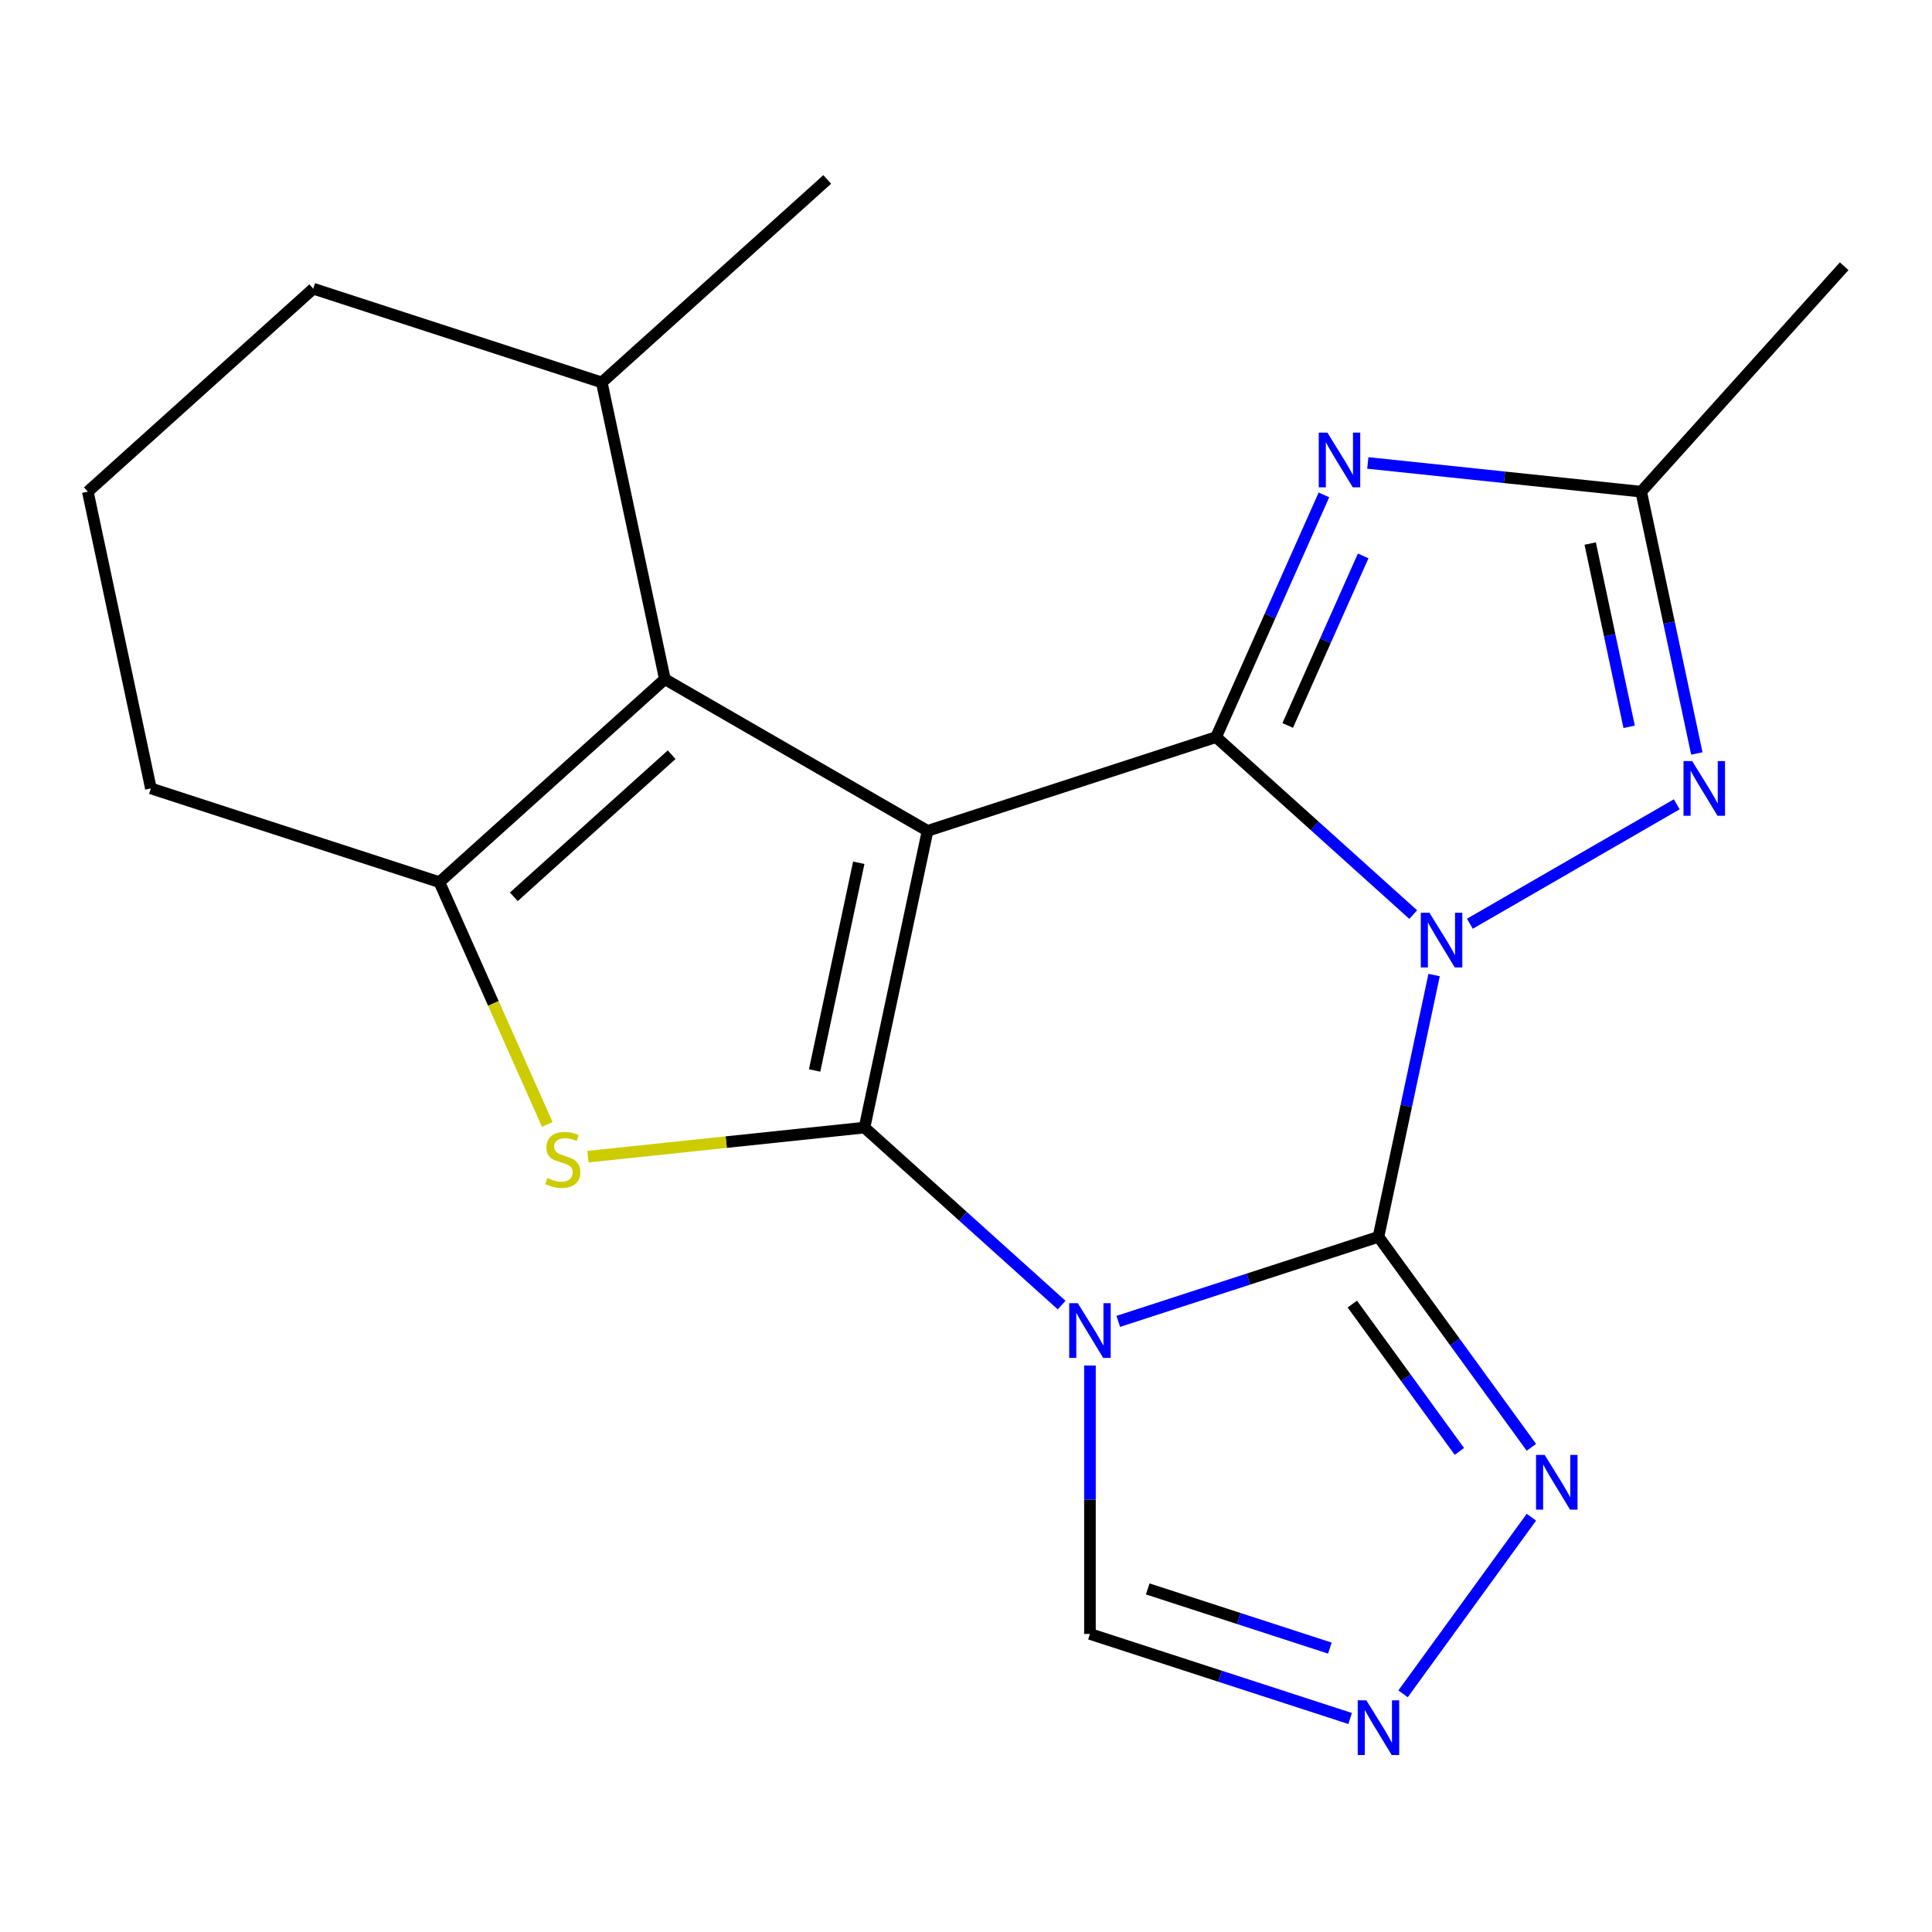 <?xml version='1.0' encoding='iso-8859-1'?>
<svg version='1.1' baseProfile='full'
              xmlns='http://www.w3.org/2000/svg'
                      xmlns:rdkit='http://www.rdkit.org/xml'
                      xmlns:xlink='http://www.w3.org/1999/xlink'
                  xml:space='preserve'
width='1000px' height='1000px' viewBox='0 0 1000 1000'>
<!-- END OF HEADER -->
<rect style='opacity:1.0;fill:#FFFFFF;stroke:none' width='1000' height='1000' x='0' y='0'> </rect>
<path class='bond-0' d='M 742.295,504.678 L 727.894,572.431' style='fill:none;fill-rule:evenodd;stroke:#0000FF;stroke-width:6px;stroke-linecap:butt;stroke-linejoin:miter;stroke-opacity:1' />
<path class='bond-0' d='M 727.894,572.431 L 713.492,640.183' style='fill:none;fill-rule:evenodd;stroke:#000000;stroke-width:6px;stroke-linecap:butt;stroke-linejoin:miter;stroke-opacity:1' />
<path class='bond-3' d='M 731.474,473.388 L 680.461,427.456' style='fill:none;fill-rule:evenodd;stroke:#0000FF;stroke-width:6px;stroke-linecap:butt;stroke-linejoin:miter;stroke-opacity:1' />
<path class='bond-3' d='M 680.461,427.456 L 629.449,381.525' style='fill:none;fill-rule:evenodd;stroke:#000000;stroke-width:6px;stroke-linecap:butt;stroke-linejoin:miter;stroke-opacity:1' />
<path class='bond-7' d='M 760.805,478.126 L 867.882,416.305' style='fill:none;fill-rule:evenodd;stroke:#0000FF;stroke-width:6px;stroke-linecap:butt;stroke-linejoin:miter;stroke-opacity:1' />
<path class='bond-4' d='M 713.492,640.183 L 646.157,662.062' style='fill:none;fill-rule:evenodd;stroke:#000000;stroke-width:6px;stroke-linecap:butt;stroke-linejoin:miter;stroke-opacity:1' />
<path class='bond-4' d='M 646.157,662.062 L 578.821,683.94' style='fill:none;fill-rule:evenodd;stroke:#0000FF;stroke-width:6px;stroke-linecap:butt;stroke-linejoin:miter;stroke-opacity:1' />
<path class='bond-10' d='M 713.492,640.183 L 753.07,694.657' style='fill:none;fill-rule:evenodd;stroke:#000000;stroke-width:6px;stroke-linecap:butt;stroke-linejoin:miter;stroke-opacity:1' />
<path class='bond-10' d='M 753.07,694.657 L 792.648,749.131' style='fill:none;fill-rule:evenodd;stroke:#0000FF;stroke-width:6px;stroke-linecap:butt;stroke-linejoin:miter;stroke-opacity:1' />
<path class='bond-10' d='M 699.959,674.984 L 727.663,713.116' style='fill:none;fill-rule:evenodd;stroke:#000000;stroke-width:6px;stroke-linecap:butt;stroke-linejoin:miter;stroke-opacity:1' />
<path class='bond-10' d='M 727.663,713.116 L 755.368,751.248' style='fill:none;fill-rule:evenodd;stroke:#0000FF;stroke-width:6px;stroke-linecap:butt;stroke-linejoin:miter;stroke-opacity:1' />
<path class='bond-1' d='M 480.113,430.047 L 629.449,381.525' style='fill:none;fill-rule:evenodd;stroke:#000000;stroke-width:6px;stroke-linecap:butt;stroke-linejoin:miter;stroke-opacity:1' />
<path class='bond-2' d='M 480.113,430.047 L 447.466,583.637' style='fill:none;fill-rule:evenodd;stroke:#000000;stroke-width:6px;stroke-linecap:butt;stroke-linejoin:miter;stroke-opacity:1' />
<path class='bond-2' d='M 444.498,446.556 L 421.645,554.07' style='fill:none;fill-rule:evenodd;stroke:#000000;stroke-width:6px;stroke-linecap:butt;stroke-linejoin:miter;stroke-opacity:1' />
<path class='bond-8' d='M 480.113,430.047 L 344.128,351.536' style='fill:none;fill-rule:evenodd;stroke:#000000;stroke-width:6px;stroke-linecap:butt;stroke-linejoin:miter;stroke-opacity:1' />
<path class='bond-5' d='M 447.466,583.637 L 375.888,591.161' style='fill:none;fill-rule:evenodd;stroke:#000000;stroke-width:6px;stroke-linecap:butt;stroke-linejoin:miter;stroke-opacity:1' />
<path class='bond-5' d='M 375.888,591.161 L 304.31,598.684' style='fill:none;fill-rule:evenodd;stroke:#CCCC00;stroke-width:6px;stroke-linecap:butt;stroke-linejoin:miter;stroke-opacity:1' />
<path class='bond-21' d='M 447.466,583.637 L 498.478,629.569' style='fill:none;fill-rule:evenodd;stroke:#000000;stroke-width:6px;stroke-linecap:butt;stroke-linejoin:miter;stroke-opacity:1' />
<path class='bond-21' d='M 498.478,629.569 L 549.49,675.501' style='fill:none;fill-rule:evenodd;stroke:#0000FF;stroke-width:6px;stroke-linecap:butt;stroke-linejoin:miter;stroke-opacity:1' />
<path class='bond-6' d='M 629.449,381.525 L 657.356,318.844' style='fill:none;fill-rule:evenodd;stroke:#000000;stroke-width:6px;stroke-linecap:butt;stroke-linejoin:miter;stroke-opacity:1' />
<path class='bond-6' d='M 657.356,318.844 L 685.264,256.164' style='fill:none;fill-rule:evenodd;stroke:#0000FF;stroke-width:6px;stroke-linecap:butt;stroke-linejoin:miter;stroke-opacity:1' />
<path class='bond-6' d='M 666.511,375.494 L 686.046,331.617' style='fill:none;fill-rule:evenodd;stroke:#000000;stroke-width:6px;stroke-linecap:butt;stroke-linejoin:miter;stroke-opacity:1' />
<path class='bond-6' d='M 686.046,331.617 L 705.581,287.741' style='fill:none;fill-rule:evenodd;stroke:#0000FF;stroke-width:6px;stroke-linecap:butt;stroke-linejoin:miter;stroke-opacity:1' />
<path class='bond-13' d='M 564.156,706.791 L 564.156,776.259' style='fill:none;fill-rule:evenodd;stroke:#0000FF;stroke-width:6px;stroke-linecap:butt;stroke-linejoin:miter;stroke-opacity:1' />
<path class='bond-13' d='M 564.156,776.259 L 564.156,845.727' style='fill:none;fill-rule:evenodd;stroke:#000000;stroke-width:6px;stroke-linecap:butt;stroke-linejoin:miter;stroke-opacity:1' />
<path class='bond-23' d='M 283.27,582.005 L 255.354,519.305' style='fill:none;fill-rule:evenodd;stroke:#CCCC00;stroke-width:6px;stroke-linecap:butt;stroke-linejoin:miter;stroke-opacity:1' />
<path class='bond-23' d='M 255.354,519.305 L 227.438,456.604' style='fill:none;fill-rule:evenodd;stroke:#000000;stroke-width:6px;stroke-linecap:butt;stroke-linejoin:miter;stroke-opacity:1' />
<path class='bond-20' d='M 707.981,239.619 L 778.729,247.055' style='fill:none;fill-rule:evenodd;stroke:#0000FF;stroke-width:6px;stroke-linecap:butt;stroke-linejoin:miter;stroke-opacity:1' />
<path class='bond-20' d='M 778.729,247.055 L 849.477,254.491' style='fill:none;fill-rule:evenodd;stroke:#000000;stroke-width:6px;stroke-linecap:butt;stroke-linejoin:miter;stroke-opacity:1' />
<path class='bond-11' d='M 878.28,389.996 L 863.879,322.244' style='fill:none;fill-rule:evenodd;stroke:#0000FF;stroke-width:6px;stroke-linecap:butt;stroke-linejoin:miter;stroke-opacity:1' />
<path class='bond-11' d='M 863.879,322.244 L 849.477,254.491' style='fill:none;fill-rule:evenodd;stroke:#000000;stroke-width:6px;stroke-linecap:butt;stroke-linejoin:miter;stroke-opacity:1' />
<path class='bond-11' d='M 843.241,376.2 L 833.16,328.773' style='fill:none;fill-rule:evenodd;stroke:#0000FF;stroke-width:6px;stroke-linecap:butt;stroke-linejoin:miter;stroke-opacity:1' />
<path class='bond-11' d='M 833.16,328.773 L 823.08,281.346' style='fill:none;fill-rule:evenodd;stroke:#000000;stroke-width:6px;stroke-linecap:butt;stroke-linejoin:miter;stroke-opacity:1' />
<path class='bond-9' d='M 344.128,351.536 L 227.438,456.604' style='fill:none;fill-rule:evenodd;stroke:#000000;stroke-width:6px;stroke-linecap:butt;stroke-linejoin:miter;stroke-opacity:1' />
<path class='bond-9' d='M 347.638,390.634 L 265.955,464.182' style='fill:none;fill-rule:evenodd;stroke:#000000;stroke-width:6px;stroke-linecap:butt;stroke-linejoin:miter;stroke-opacity:1' />
<path class='bond-14' d='M 344.128,351.536 L 311.481,197.946' style='fill:none;fill-rule:evenodd;stroke:#000000;stroke-width:6px;stroke-linecap:butt;stroke-linejoin:miter;stroke-opacity:1' />
<path class='bond-15' d='M 227.438,456.604 L 78.101,408.082' style='fill:none;fill-rule:evenodd;stroke:#000000;stroke-width:6px;stroke-linecap:butt;stroke-linejoin:miter;stroke-opacity:1' />
<path class='bond-12' d='M 792.648,785.302 L 726.226,876.723' style='fill:none;fill-rule:evenodd;stroke:#0000FF;stroke-width:6px;stroke-linecap:butt;stroke-linejoin:miter;stroke-opacity:1' />
<path class='bond-16' d='M 849.477,254.491 L 954.545,137.801' style='fill:none;fill-rule:evenodd;stroke:#000000;stroke-width:6px;stroke-linecap:butt;stroke-linejoin:miter;stroke-opacity:1' />
<path class='bond-22' d='M 698.827,889.485 L 631.491,867.606' style='fill:none;fill-rule:evenodd;stroke:#0000FF;stroke-width:6px;stroke-linecap:butt;stroke-linejoin:miter;stroke-opacity:1' />
<path class='bond-22' d='M 631.491,867.606 L 564.156,845.727' style='fill:none;fill-rule:evenodd;stroke:#000000;stroke-width:6px;stroke-linecap:butt;stroke-linejoin:miter;stroke-opacity:1' />
<path class='bond-22' d='M 688.331,853.054 L 641.196,837.739' style='fill:none;fill-rule:evenodd;stroke:#0000FF;stroke-width:6px;stroke-linecap:butt;stroke-linejoin:miter;stroke-opacity:1' />
<path class='bond-22' d='M 641.196,837.739 L 594.061,822.424' style='fill:none;fill-rule:evenodd;stroke:#000000;stroke-width:6px;stroke-linecap:butt;stroke-linejoin:miter;stroke-opacity:1' />
<path class='bond-18' d='M 311.481,197.946 L 162.144,149.423' style='fill:none;fill-rule:evenodd;stroke:#000000;stroke-width:6px;stroke-linecap:butt;stroke-linejoin:miter;stroke-opacity:1' />
<path class='bond-19' d='M 311.481,197.946 L 428.171,92.877' style='fill:none;fill-rule:evenodd;stroke:#000000;stroke-width:6px;stroke-linecap:butt;stroke-linejoin:miter;stroke-opacity:1' />
<path class='bond-24' d='M 78.101,408.082 L 45.455,254.491' style='fill:none;fill-rule:evenodd;stroke:#000000;stroke-width:6px;stroke-linecap:butt;stroke-linejoin:miter;stroke-opacity:1' />
<path class='bond-17' d='M 45.455,254.491 L 162.144,149.423' style='fill:none;fill-rule:evenodd;stroke:#000000;stroke-width:6px;stroke-linecap:butt;stroke-linejoin:miter;stroke-opacity:1' />
<path  class='atom-0' d='M 739.879 472.433
L 749.159 487.433
Q 750.079 488.913, 751.559 491.593
Q 753.039 494.273, 753.119 494.433
L 753.119 472.433
L 756.879 472.433
L 756.879 500.753
L 752.999 500.753
L 743.039 484.353
Q 741.879 482.433, 740.639 480.233
Q 739.439 478.033, 739.079 477.353
L 739.079 500.753
L 735.399 500.753
L 735.399 472.433
L 739.879 472.433
' fill='#0000FF'/>
<path  class='atom-5' d='M 557.896 674.546
L 567.176 689.546
Q 568.096 691.026, 569.576 693.706
Q 571.056 696.386, 571.136 696.546
L 571.136 674.546
L 574.896 674.546
L 574.896 702.866
L 571.016 702.866
L 561.056 686.466
Q 559.896 684.546, 558.656 682.346
Q 557.456 680.146, 557.096 679.466
L 557.096 702.866
L 553.416 702.866
L 553.416 674.546
L 557.896 674.546
' fill='#0000FF'/>
<path  class='atom-6' d='M 283.304 609.771
Q 283.624 609.891, 284.944 610.451
Q 286.264 611.011, 287.704 611.371
Q 289.184 611.691, 290.624 611.691
Q 293.304 611.691, 294.864 610.411
Q 296.424 609.091, 296.424 606.811
Q 296.424 605.251, 295.624 604.291
Q 294.864 603.331, 293.664 602.811
Q 292.464 602.291, 290.464 601.691
Q 287.944 600.931, 286.424 600.211
Q 284.944 599.491, 283.864 597.971
Q 282.824 596.451, 282.824 593.891
Q 282.824 590.331, 285.224 588.131
Q 287.664 585.931, 292.464 585.931
Q 295.744 585.931, 299.464 587.491
L 298.544 590.571
Q 295.144 589.171, 292.584 589.171
Q 289.824 589.171, 288.304 590.331
Q 286.784 591.451, 286.824 593.411
Q 286.824 594.931, 287.584 595.851
Q 288.384 596.771, 289.504 597.291
Q 290.664 597.811, 292.584 598.411
Q 295.144 599.211, 296.664 600.011
Q 298.184 600.811, 299.264 602.451
Q 300.384 604.051, 300.384 606.811
Q 300.384 610.731, 297.744 612.851
Q 295.144 614.931, 290.784 614.931
Q 288.264 614.931, 286.344 614.371
Q 284.464 613.851, 282.224 612.931
L 283.304 609.771
' fill='#CCCC00'/>
<path  class='atom-7' d='M 687.056 223.918
L 696.336 238.918
Q 697.256 240.398, 698.736 243.078
Q 700.216 245.758, 700.296 245.918
L 700.296 223.918
L 704.056 223.918
L 704.056 252.238
L 700.176 252.238
L 690.216 235.838
Q 689.056 233.918, 687.816 231.718
Q 686.616 229.518, 686.256 228.838
L 686.256 252.238
L 682.576 252.238
L 682.576 223.918
L 687.056 223.918
' fill='#0000FF'/>
<path  class='atom-8' d='M 875.864 393.922
L 885.144 408.922
Q 886.064 410.402, 887.544 413.082
Q 889.024 415.762, 889.104 415.922
L 889.104 393.922
L 892.864 393.922
L 892.864 422.242
L 888.984 422.242
L 879.024 405.842
Q 877.864 403.922, 876.624 401.722
Q 875.424 399.522, 875.064 398.842
L 875.064 422.242
L 871.384 422.242
L 871.384 393.922
L 875.864 393.922
' fill='#0000FF'/>
<path  class='atom-11' d='M 799.528 753.056
L 808.808 768.056
Q 809.728 769.536, 811.208 772.216
Q 812.688 774.896, 812.768 775.056
L 812.768 753.056
L 816.528 753.056
L 816.528 781.376
L 812.648 781.376
L 802.688 764.976
Q 801.528 763.056, 800.288 760.856
Q 799.088 758.656, 798.728 757.976
L 798.728 781.376
L 795.048 781.376
L 795.048 753.056
L 799.528 753.056
' fill='#0000FF'/>
<path  class='atom-13' d='M 707.232 880.09
L 716.512 895.09
Q 717.432 896.57, 718.912 899.25
Q 720.392 901.93, 720.472 902.09
L 720.472 880.09
L 724.232 880.09
L 724.232 908.41
L 720.352 908.41
L 710.392 892.01
Q 709.232 890.09, 707.992 887.89
Q 706.792 885.69, 706.432 885.01
L 706.432 908.41
L 702.752 908.41
L 702.752 880.09
L 707.232 880.09
' fill='#0000FF'/>
</svg>
